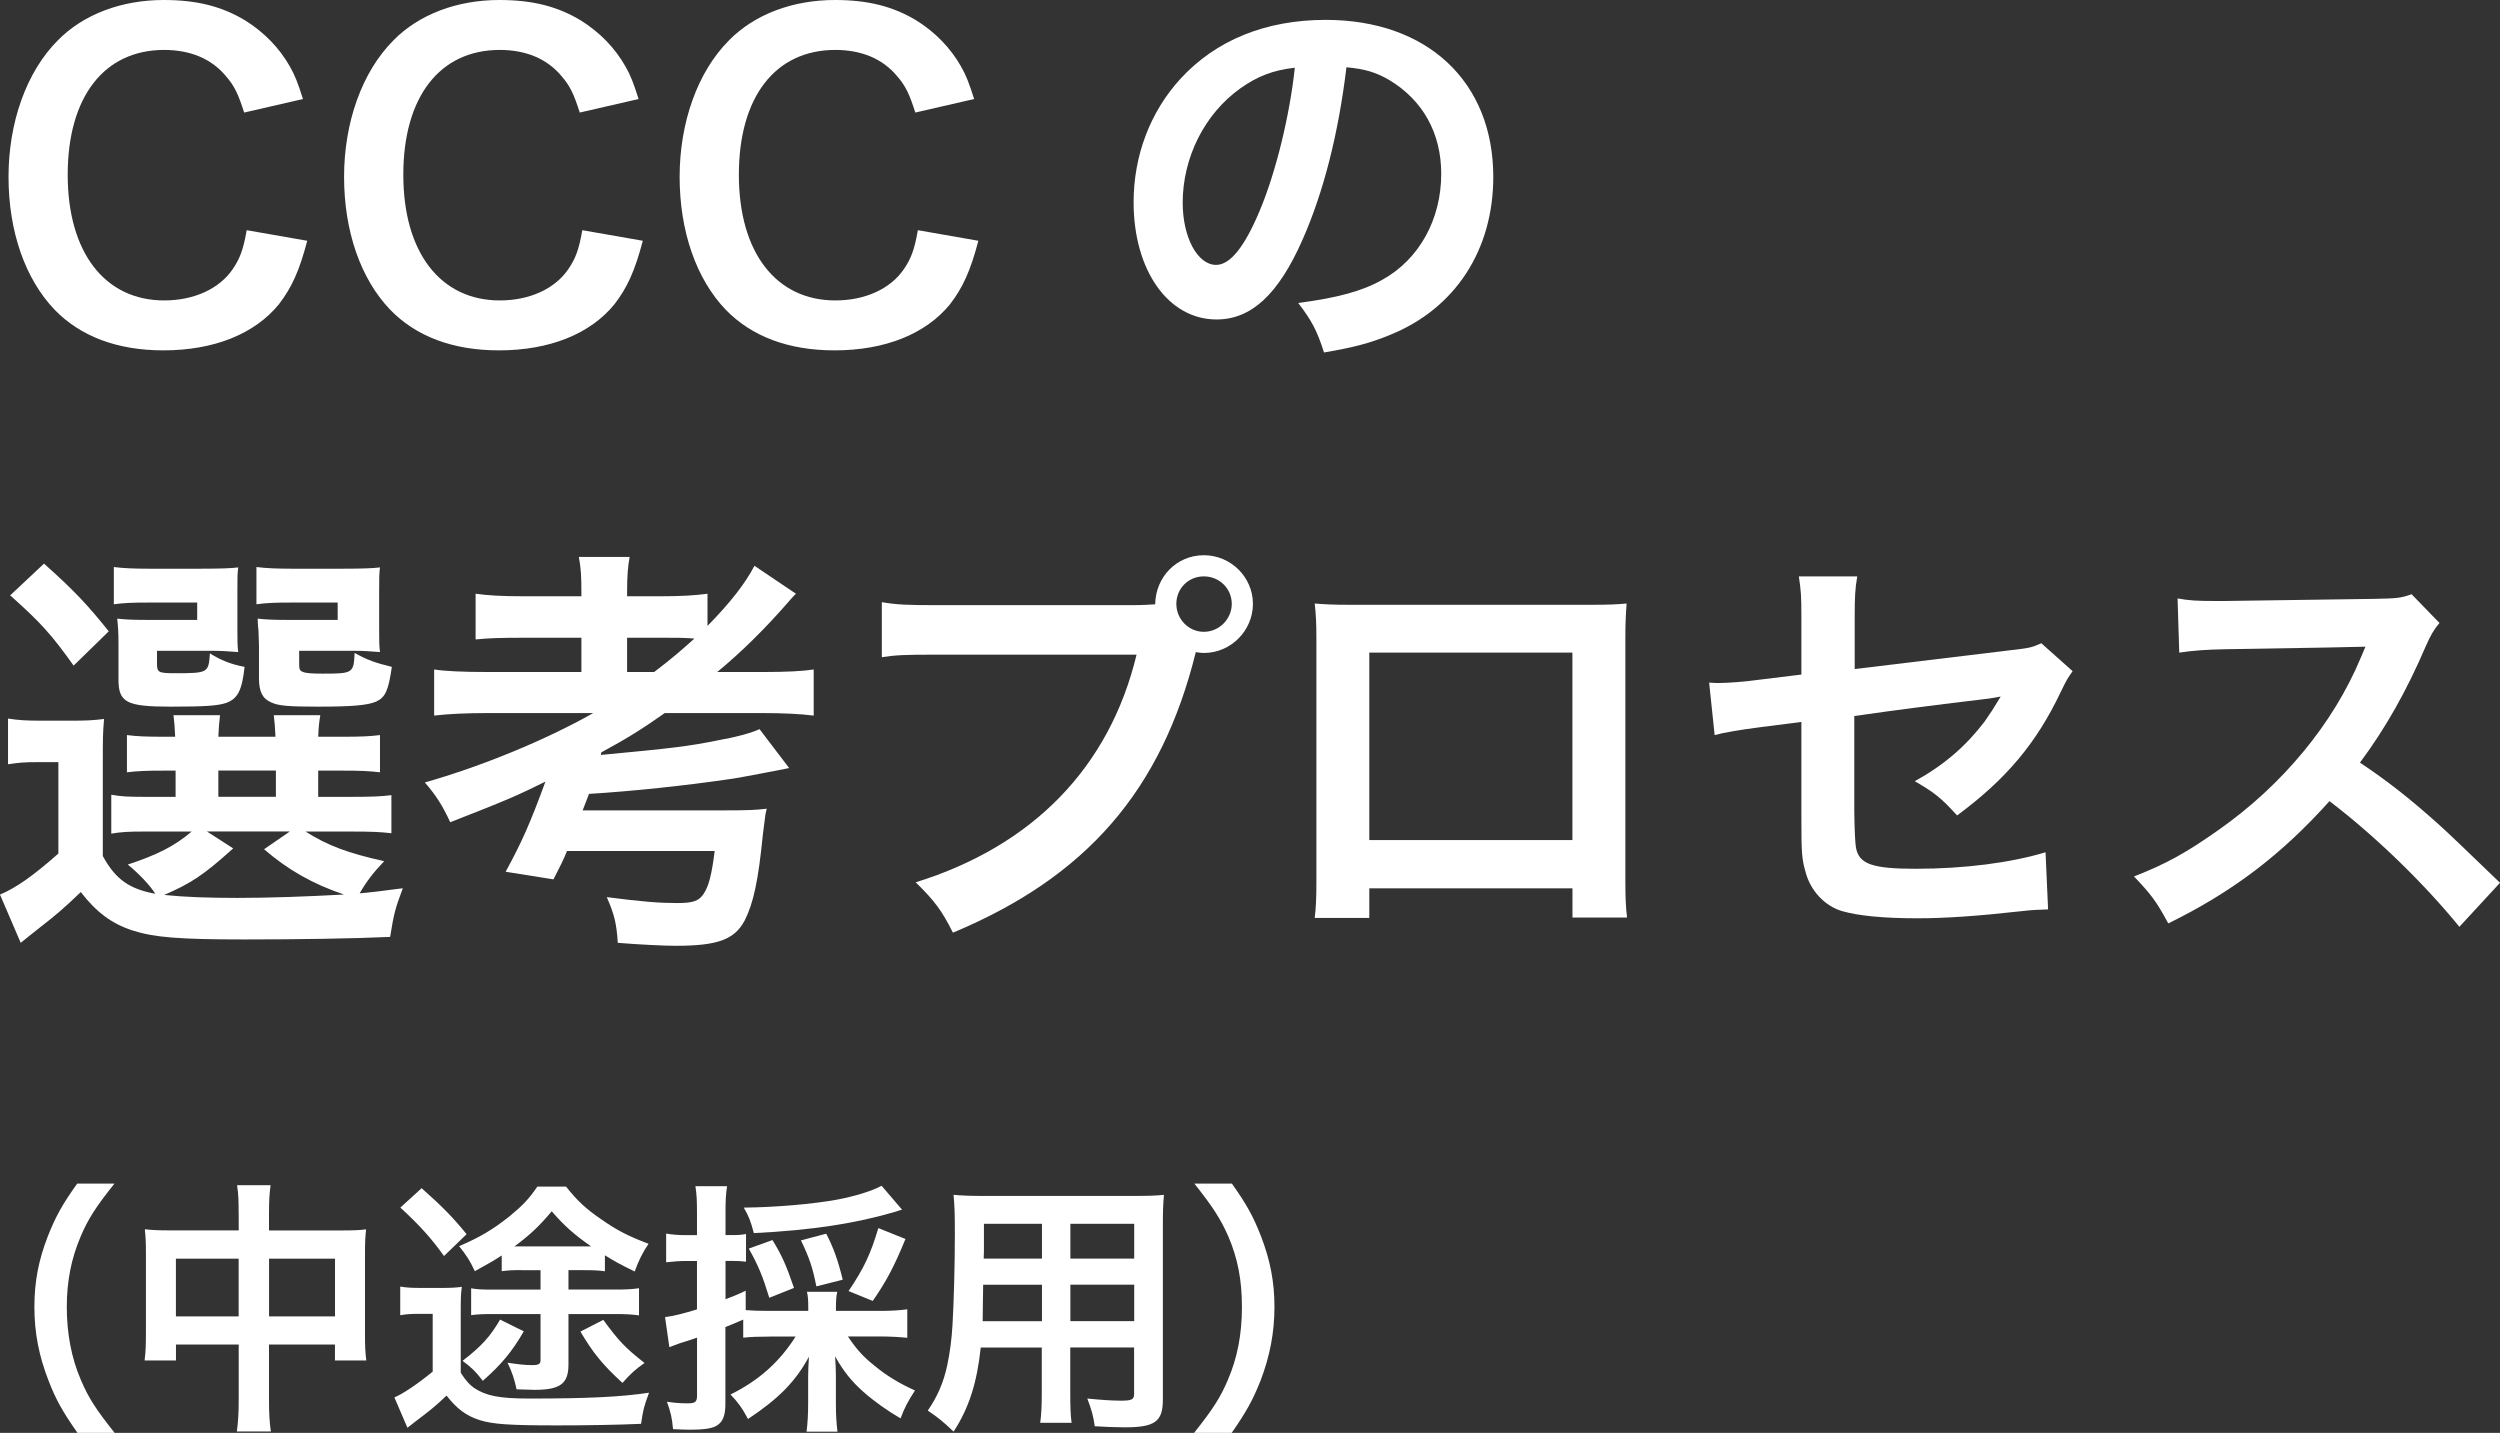 <?xml version="1.0" encoding="UTF-8"?><svg id="_レイヤー_2" xmlns="http://www.w3.org/2000/svg" viewBox="0 0 413.57 237.04"><rect x="0" y="0" width="413.57" height="237.04" fill="#333333" stroke="none"/><g id="_デザイン"><path d="m50.83,39.83c-1.33,5.04-2.59,7.77-4.69,10.5-3.99,4.9-10.71,7.63-19.11,7.63-7.63,0-13.72-2.31-17.99-6.72-4.9-5.11-7.63-13.02-7.63-21.98S4.34,11.9,9.59,6.65C13.79,2.38,20.09,0,27.09,0c5.46,0,9.59,1.05,13.44,3.36,3.15,1.96,5.67,4.55,7.42,7.63.84,1.47,1.33,2.73,2.17,5.39l-9.73,2.24c-.98-3.08-1.61-4.41-3.01-6.02-2.38-2.87-5.88-4.34-10.22-4.34-9.94,0-15.96,7.77-15.96,20.65s6.16,20.79,15.96,20.79c4.9,0,9.1-1.89,11.34-5.18,1.19-1.75,1.75-3.22,2.31-6.44l10.01,1.75Z" style="fill:#fff; stroke-width:0px;"/><path d="m106.34,39.83c-1.33,5.04-2.59,7.77-4.69,10.5-3.99,4.9-10.71,7.63-19.11,7.63-7.63,0-13.72-2.31-17.99-6.72-4.9-5.11-7.63-13.02-7.63-21.98s2.94-17.36,8.19-22.61c4.2-4.27,10.5-6.65,17.5-6.65,5.46,0,9.59,1.05,13.44,3.36,3.15,1.96,5.67,4.55,7.42,7.63.84,1.47,1.33,2.73,2.17,5.39l-9.73,2.24c-.98-3.08-1.61-4.41-3.01-6.02-2.38-2.87-5.88-4.34-10.22-4.34-9.94,0-15.96,7.77-15.96,20.65s6.16,20.79,15.96,20.79c4.9,0,9.1-1.89,11.34-5.18,1.19-1.75,1.75-3.22,2.31-6.44l10.01,1.75Z" style="fill:#fff; stroke-width:0px;"/><path d="m161.85,39.83c-1.33,5.04-2.59,7.77-4.69,10.5-3.99,4.9-10.71,7.63-19.11,7.63-7.63,0-13.72-2.31-17.99-6.72-4.9-5.11-7.63-13.02-7.63-21.98s2.94-17.36,8.19-22.61c4.2-4.27,10.5-6.65,17.5-6.65,5.46,0,9.59,1.05,13.44,3.36,3.15,1.96,5.67,4.55,7.42,7.63.84,1.47,1.33,2.73,2.17,5.39l-9.73,2.24c-.98-3.08-1.61-4.41-3.01-6.02-2.38-2.87-5.88-4.34-10.22-4.34-9.94,0-15.96,7.77-15.96,20.65s6.16,20.79,15.96,20.79c4.9,0,9.1-1.89,11.34-5.18,1.19-1.75,1.75-3.22,2.31-6.44l10.01,1.75Z" style="fill:#fff; stroke-width:0px;"/><path d="m215.46,39.69c-3.99,9.03-8.47,13.16-14.21,13.16-7.98,0-13.72-8.12-13.72-19.39,0-7.7,2.73-14.91,7.7-20.37,5.88-6.44,14.14-9.8,24.08-9.8,16.8,0,27.72,10.22,27.72,25.97,0,12.11-6.3,21.77-17.01,26.11-3.36,1.4-6.09,2.1-10.99,2.94-1.19-3.71-2.03-5.25-4.27-8.19,6.44-.84,10.64-1.96,13.93-3.85,6.09-3.36,9.73-10.01,9.73-17.5,0-6.72-3.01-12.18-8.61-15.54-2.17-1.26-3.99-1.82-7.07-2.1-1.33,10.99-3.78,20.65-7.28,28.56Zm-10.29-25.06c-5.88,4.2-9.52,11.41-9.52,18.9,0,5.74,2.45,10.29,5.53,10.29,2.31,0,4.69-2.94,7.21-8.96,2.66-6.3,4.97-15.75,5.81-23.66-3.64.42-6.16,1.4-9.03,3.43Z" style="fill:#fff; stroke-width:0px;"/><path d="m17.01,141.62c2.1,3.85,4.41,5.46,8.68,6.23-.84-1.33-2.59-3.22-4.55-4.83,4.9-1.61,7.77-3.08,10.57-5.46h-7.91c-2.59,0-3.78.07-5.39.35v-6.44c1.54.28,2.66.35,5.39.35h5.25v-4.34h-1.54c-3.5,0-4.76.07-6.51.28v-6.16c1.68.21,2.87.28,6.51.28h1.47c-.07-1.68-.14-2.38-.28-3.57h7.7c-.14,1.12-.21,2.03-.28,3.57h9.45c-.07-1.68-.14-2.38-.28-3.57h7.7c-.21,1.19-.28,1.96-.35,3.57h3.71c3.57,0,4.76-.07,6.51-.28v6.16c-1.82-.21-3.08-.28-6.58-.28h-3.64v4.34h5.39c3.71,0,4.97-.07,6.72-.28v6.3c-1.82-.21-3.15-.28-6.72-.28h-7.49c3.64,2.31,7,3.57,13.02,4.9-1.75,1.82-2.94,3.36-4.06,5.32q1.89-.14,7.14-.84c-1.26,3.36-1.47,4.13-2.1,8.05-6.16.28-15.12.42-24.08.42-10.92,0-14.98-.35-18.48-1.47s-6.09-3.08-8.61-6.37c-2.87,2.73-3.99,3.71-6.79,5.88-1.4,1.12-1.96,1.54-3.15,2.52l-3.43-7.98c2.66-1.12,5.46-3.08,9.66-6.79v-15.12h-3.64c-1.89,0-2.87.07-4.69.35v-7.56c1.82.28,3.01.35,5.6.35h5.04c2.45,0,3.43-.07,5.25-.28-.21,2.24-.21,3.29-.21,7.56v15.12Zm-9.73-48.38c5.11,4.55,7.35,7,10.71,11.2l-5.81,5.67c-3.64-5.11-5.46-7.14-10.5-11.62l5.6-5.25Zm31.99,10.85c0,1.75,0,2.8.14,3.78-1.75-.14-2.8-.21-4.48-.21h-8.96v2.1c0,1.47.21,1.61,3.01,1.61,5.46,0,5.53-.07,5.74-3.29,1.75,1.12,3.5,1.82,5.74,2.24-.42,3.85-1.12,5.25-3.01,5.95-1.4.49-3.57.63-9.24.63-7.28,0-8.61-.7-8.61-4.48v-5.95c0-1.89-.07-2.8-.21-4.13,1.26.14,2.45.21,4.9.21h8.33v-2.87h-8.12c-2.8,0-3.99.07-5.67.28v-6.16c1.47.21,3.57.28,5.74.28h8.68c3.36,0,4.9-.07,6.16-.21-.14,1.05-.14,1.54-.14,3.85v6.37Zm-.7,36.26c-4.97,4.48-6.93,5.74-11.41,7.7,3.36.35,7.35.49,12.11.49,5.11,0,11.27-.21,17.64-.56-5.18-1.75-9.24-4.06-13.23-7.49l4.27-2.94h-13.72l4.34,2.8Zm-2.45-8.54h9.52v-4.34h-9.52v4.34Zm26.6-27.72c0,1.68,0,2.8.14,3.78-1.75-.14-2.8-.21-4.48-.21h-8.89v2.1c0,.98.07,1.19.63,1.4.49.21,1.54.28,3.22.28,5.04,0,5.18-.07,5.32-3.43,2.1,1.19,3.57,1.68,6.16,2.31-.56,3.85-1.05,5.04-2.59,5.74-1.4.63-4.13.84-9.66.84-4.83,0-6.51-.14-7.7-.7-1.47-.63-2.03-1.82-2.03-3.99v-5.39q-.07-2.87-.14-3.01-.07-.77-.07-1.47c1.26.14,2.45.21,4.83.21h8.4v-2.87h-7.77c-2.8,0-3.99.07-5.67.28v-6.16c1.54.21,3.57.28,5.74.28h8.54c3.36,0,4.9-.07,6.16-.21-.14.98-.14,1.75-.14,3.85v6.37Z" style="fill:#fff; stroke-width:0px;"/><path d="m80.85,117.96c-3.78,0-6.72.14-9.03.42v-7.63c1.82.28,4.69.42,9.03.42h15.33v-5.67h-9.59c-3.85,0-5.81.07-7.91.28v-7.56c2.03.28,4.2.42,7.91.42h9.59v-.77c0-2.45-.07-3.85-.42-5.74h8.4c-.28,1.54-.42,3.08-.42,5.74v.77h5.39c3.71,0,5.81-.14,7.91-.42v5.32c3.78-3.85,6.23-7,7.77-9.94l6.86,4.62c-.42.42-.49.49-.98,1.05-4.06,4.69-8.05,8.61-12.04,11.9h7.49c4.06,0,6.65-.14,8.47-.42v7.63c-2.24-.28-5.04-.42-8.54-.42h-16.1c-3.57,2.52-6.23,4.2-10.5,6.51l-.07.42c11.83-1.12,14.35-1.4,19.53-2.45,3.15-.56,5.32-1.19,6.72-1.82l4.9,6.44c-.98.21-7.91,1.54-9.31,1.75-8.05,1.19-16.87,2.1-23.8,2.52-.07.21-.42,1.12-1.05,2.73h23.17c4.27,0,5.53-.07,7.28-.28q-.07.28-.21.91c-.07.42-.28,2.1-.42,3.29-.77,7.7-1.54,11.34-3.01,14.28-1.68,3.15-4.41,4.2-11.41,4.2-2.03,0-6.16-.21-9.59-.49-.21-3.22-.56-4.69-1.82-7.56,5.95.77,8.75.98,11.69.98,2.59,0,3.57-.35,4.34-1.54.84-1.26,1.33-3.15,1.82-7.07h-24.43c-.63,1.54-1.05,2.38-2.24,4.69l-7.91-1.26c2.66-4.9,3.99-7.84,6.58-14.91-4.55,2.24-5.88,2.87-15.75,6.72-1.26-2.73-2.31-4.41-4.2-6.58,9.38-2.66,19.95-7,27.86-11.48h-17.29Zm27.37-6.79c2.94-2.24,4.55-3.64,6.65-5.53-1.75-.14-2.59-.14-4.97-.14h-6.16v5.67h4.48Z" style="fill:#fff; stroke-width:0px;"/><path d="m186.97,100.11c2.1,0,2.94-.07,4.13-.14.07-4.55,3.57-8.12,8.05-8.12s8.12,3.64,8.12,8.05-3.64,8.12-8.12,8.12c-.42,0-.84-.07-1.33-.14-5.67,22.89-18.06,37.17-40.18,46.41-1.82-3.64-3.01-5.25-6.16-8.33,19.39-6.02,32.06-19.04,36.54-37.66h-33.32c-5.18,0-6.51.07-8.82.42v-9.1c2.52.42,4.2.49,8.96.49h32.13Zm7.63-.21c0,2.52,2.03,4.62,4.55,4.62s4.62-2.1,4.62-4.62-2.03-4.55-4.62-4.55-4.55,2.03-4.55,4.55Z" style="fill:#fff; stroke-width:0px;"/><path d="m226.52,146.95v4.9h-9.03c.21-1.68.28-3.36.28-6.02v-40.11c0-2.66-.07-3.99-.28-5.88,1.68.14,3.15.21,5.95.21h39.77c3.01,0,4.27-.07,5.88-.21-.14,1.82-.21,3.22-.21,5.81v40.04c0,2.59.07,4.48.28,6.09h-9.03v-4.83h-33.6Zm33.6-38.99h-33.6v31.01h33.6v-31.01Z" style="fill:#fff; stroke-width:0px;"/><path d="m342.87,111.03c-.84,1.19-.98,1.4-1.96,3.43-4.06,8.54-9.03,14.42-17.15,20.44-2.73-3.01-3.78-3.78-7-5.67,4.83-2.66,8.47-5.81,11.55-9.87.98-1.4,1.4-2.03,2.66-4.13-1.12.21-1.61.28-2.66.42-7.07.84-14.28,1.75-21.56,2.8v15.75q.07,4.83.28,6.02c.49,2.73,2.73,3.5,9.87,3.5,8.05,0,15.68-.98,21.49-2.73l.42,9.45c-1.89.07-2.45.07-4.27.28-7.56.84-12.74,1.19-17.36,1.19-5.67,0-9.8-.42-12.46-1.19-2.87-.84-5.25-3.43-6.02-6.44-.63-2.17-.7-3.22-.7-8.82v-16.03l-6.58.84q-5.46.7-7.77,1.33l-.91-8.68c.77.07,1.33.07,1.68.07,1.26,0,4.27-.21,6.16-.49l7.42-.91v-9.59c0-3.5-.07-4.27-.42-6.65h9.66c-.35,2.03-.42,3.5-.42,6.51v8.82l25.48-3.08c3.71-.42,3.78-.49,5.39-1.19l5.18,4.62Z" style="fill:#fff; stroke-width:0px;"/><path d="m406.85,153.32c-5.81-7.14-13.86-14.98-21.49-20.79-7.91,8.82-15.96,14.98-26.67,20.23-1.96-3.64-2.8-4.76-5.67-7.77,5.39-2.1,8.75-3.99,14-7.7,10.57-7.42,18.97-17.57,23.52-28.49l.77-1.82q-1.12.07-23.17.42c-3.36.07-5.25.21-7.63.56l-.28-8.96c1.96.35,3.29.42,6.16.42h1.68l24.64-.35c3.92-.07,4.48-.14,6.23-.77l4.62,4.76c-.91,1.05-1.47,2.03-2.24,3.78-3.22,7.49-6.65,13.58-10.92,19.32,4.41,2.94,8.19,5.88,12.95,10.15q1.75,1.54,10.22,9.73l-6.72,7.28Z" style="fill:#fff; stroke-width:0px;"/><path d="m12.82,237.04c-2.46-3.52-3.56-5.46-4.8-8.67-1.58-4.05-2.33-7.92-2.33-12.15s.7-7.79,2.24-11.75c1.28-3.21,2.33-5.15,4.84-8.67h6.16c-3.08,3.87-4.36,5.85-5.59,8.76-1.54,3.61-2.29,7.35-2.29,11.66s.75,8.41,2.33,12.06c1.23,2.9,2.46,4.84,5.59,8.76h-6.16Z" style="fill:#fff; stroke-width:0px;"/><path d="m39.48,200.87c0-2.29-.04-3.34-.26-4.8h5.54c-.18,1.36-.26,2.51-.26,4.62v2.86h12.06c1.94,0,2.86-.04,4-.18-.13,1.23-.18,2.16-.18,3.87v13.42c0,1.98.04,3.12.22,4.4h-5.19v-2.64h-10.91v8.93c0,2.64.09,3.92.31,5.46h-5.63c.22-1.63.31-2.99.31-5.46v-8.93h-10.38v2.64h-5.19c.18-1.45.22-2.55.22-4.4v-13.47c0-1.63-.04-2.42-.18-3.83,1.28.13,2.2.18,3.96.18h11.57v-2.68Zm-10.38,7.35v9.55h10.38v-9.55h-10.38Zm26.32,9.55v-9.55h-10.91v9.55h10.91Z" style="fill:#fff; stroke-width:0px;"/><path d="m66.23,212.84c1.14.18,1.85.22,3.52.22h3.3c1.5,0,2.33-.04,3.35-.18-.18,1.28-.18,2.07-.18,4.75v9.46c.88,1.36,1.41,1.94,2.2,2.51,1.98,1.32,4.22,1.76,9.15,1.76,9.46,0,15.18-.26,19.8-.97-.84,2.29-.97,2.77-1.32,5.15-3.79.18-9.37.26-13.91.26-7.79,0-10.61-.18-12.81-.88-2.2-.7-3.78-1.89-5.46-4.05-1.8,1.72-2.73,2.46-5.06,4.22-.7.53-.97.75-1.41,1.1l-2.16-5.02c1.5-.62,4.05-2.38,6.34-4.27v-9.55h-2.42c-1.14,0-1.85.04-2.95.22v-4.75Zm3.52-16.28c3.43,3.04,5.19,4.84,7.44,7.61l-3.74,3.61c-2.07-2.9-4-5.06-7.22-8.01l3.52-3.21Zm16.59,13.55c-1.63,0-2.24.04-3.34.18v-2.6c-1.37.88-2.2,1.36-4.45,2.6-.84-1.8-1.37-2.6-2.6-4.14,3.48-1.5,5.46-2.68,8.27-4.88,2.2-1.8,3.26-2.9,4.67-4.97h4.75c1.85,2.33,3.3,3.7,5.9,5.46,2.46,1.72,4.27,2.68,7.75,4-.97,1.41-1.67,2.82-2.29,4.58-2.46-1.19-3.39-1.72-4.93-2.68v2.64c-1.06-.13-1.67-.18-3.48-.18h-2.55v3.21h7.66c1.72,0,2.77-.04,4.01-.22v4.49c-1.37-.18-2.33-.22-4.01-.22h-7.66v8.36c0,3.17-1.37,4.18-5.63,4.18-.13,0-1.1-.04-2.95-.09-.35-1.63-.75-2.86-1.5-4.4,1.67.26,2.95.4,4.05.4s1.41-.18,1.41-.84v-7.61h-7.96c-1.54,0-2.51.04-3.52.18v-4.44c.97.18,1.89.22,3.65.22h7.83v-3.21h-3.08Zm.31,10.12c-1.89,3.3-3.7,5.5-6.78,8.19-1.23-1.58-1.72-2.07-3.35-3.3,3.17-2.46,4.53-3.96,6.21-6.82l3.92,1.94Zm9.68-14.04h1.45c-2.86-2.02-4.36-3.34-6.51-5.81-2.11,2.51-3.56,3.87-6.16,5.81h11.22Zm3.47,12.15c2.55,3.48,3.57,4.58,6.82,7.13-1.58,1.14-2.16,1.63-3.65,3.3-3.26-2.99-4.88-4.97-6.95-8.49l3.78-1.94Z" style="fill:#fff; stroke-width:0px;"/><path d="m127.35,221.11c-1.89,0-3.08.04-4.4.18v-2.99q-1.94.84-2.95,1.23v12.67c0,1.8-.35,2.82-1.14,3.43-.79.66-2.11.88-4.88.88-.75,0-1.36-.04-2.64-.09-.18-1.94-.39-2.82-1.01-4.53,1.54.22,2.38.26,3.48.26,1.23,0,1.5-.26,1.5-1.32v-9.55c-1.41.48-1.5.53-2.82.92-.7.26-1.19.44-1.76.66l-.71-4.97c1.41-.18,2.95-.57,5.28-1.28v-8.01h-1.89c-1.01,0-2.02.09-3.21.22v-4.75c1.05.18,2.02.26,3.3.26h1.8v-3.61c0-2.11-.04-3.08-.26-4.49h5.24c-.22,1.36-.26,2.38-.26,4.44v3.65h.97c1.1,0,1.71-.04,2.42-.18v4.58c-.75-.09-1.32-.13-2.42-.13h-.97v6.34c1.37-.53,1.85-.7,3.34-1.41v3.21c1.06.09,2.11.13,4.01.13h6.34v-.48c0-1.23-.04-1.94-.22-2.68h5.02c-.18.75-.22,1.36-.22,2.68v.48h7.44c1.58,0,3.08-.09,4.36-.26v4.71c-1.28-.13-2.86-.22-4.36-.22h-5.46c1.41,2.11,2.51,3.34,4.4,4.84,2.02,1.67,4.14,2.95,6.69,4.09-1.19,1.85-1.71,2.82-2.38,4.62-2.07-1.19-4.31-2.77-6.12-4.36-2.03-1.8-3.35-3.48-4.71-5.9.09,1.32.13,2.29.13,3.3v4.58c0,1.8.09,3.17.26,4.58h-5.11c.18-1.45.26-2.95.26-4.62v-4.44c0-1.06.04-1.76.13-3.34-2.2,4.09-5.02,6.95-10.08,10.3-.92-1.76-1.76-2.9-2.9-4.05,4.71-2.33,8.1-5.37,10.78-9.59h-4.27Zm21.87-20.99c-.4.09-.48.13-1.01.31-6.69,1.98-13.91,3.08-23.5,3.56-.57-2.11-.84-2.77-1.67-4.22,5.06-.04,11.4-.57,15.45-1.32,2.99-.57,5.72-1.41,7.35-2.29l3.39,3.96Zm-21.96,14.57c-1.06-3.48-1.8-5.32-3.39-8.14l3.92-1.41c1.63,2.68,2.29,4.22,3.56,7.92l-4.09,1.63Zm7.79-1.89c-.62-3.08-1.1-4.58-2.55-7.61l4.18-1.1c1.19,2.29,1.94,4.36,2.73,7.61l-4.36,1.1Zm5.32.79c2.55-3.78,3.65-6.12,4.93-10.43l4.49,1.8c-1.89,4.62-3.17,7-5.41,10.25l-4-1.63Z" style="fill:#fff; stroke-width:0px;"/><path d="m162.24,222.92c-.62,5.85-1.94,9.99-4.49,13.91-1.85-1.76-2.46-2.24-4.27-3.48,1.58-2.29,2.6-4.62,3.21-7.44.44-2.07.75-4.36.88-6.73.22-3.7.39-9.95.39-15.14,0-3.17-.04-4.58-.22-6.38,1.54.13,2.68.18,5.06.18h24.69c2.46,0,3.7-.04,5.06-.18-.13,1.5-.18,2.6-.18,4.97v28.91c0,3.65-1.32,4.58-6.34,4.58-1.36,0-3.61-.09-4.93-.18-.22-1.67-.53-2.73-1.23-4.58,2.2.22,4.14.35,5.54.35,1.8,0,2.2-.18,2.2-1.1v-7.7h-10.56v7.22c0,2.55.04,3.96.22,5.24h-5.19c.18-1.32.26-2.6.26-5.19v-7.26h-10.12Zm10.12-10.39h-9.72c0,1.28-.04,2.16-.04,2.77-.04,2.07-.04,2.38-.04,3.26h9.81v-6.03Zm0-10.08h-9.59v4.53l-.04,1.23h9.64v-5.76Zm15.27,5.76v-5.76h-10.56v5.76h10.56Zm0,10.34v-6.03h-10.56v6.03h10.56Z" style="fill:#fff; stroke-width:0px;"/><path d="m197.53,237.04c3.12-3.92,4.36-5.85,5.59-8.76,1.58-3.65,2.33-7.57,2.33-12.06s-.7-8.05-2.24-11.66c-1.28-2.9-2.55-4.88-5.63-8.76h6.21c2.46,3.48,3.52,5.41,4.8,8.67,1.54,4,2.24,7.57,2.24,11.75s-.75,8.1-2.29,12.15c-1.28,3.21-2.33,5.15-4.79,8.67h-6.21Z" style="fill:#fff; stroke-width:0px;"/></g></svg>